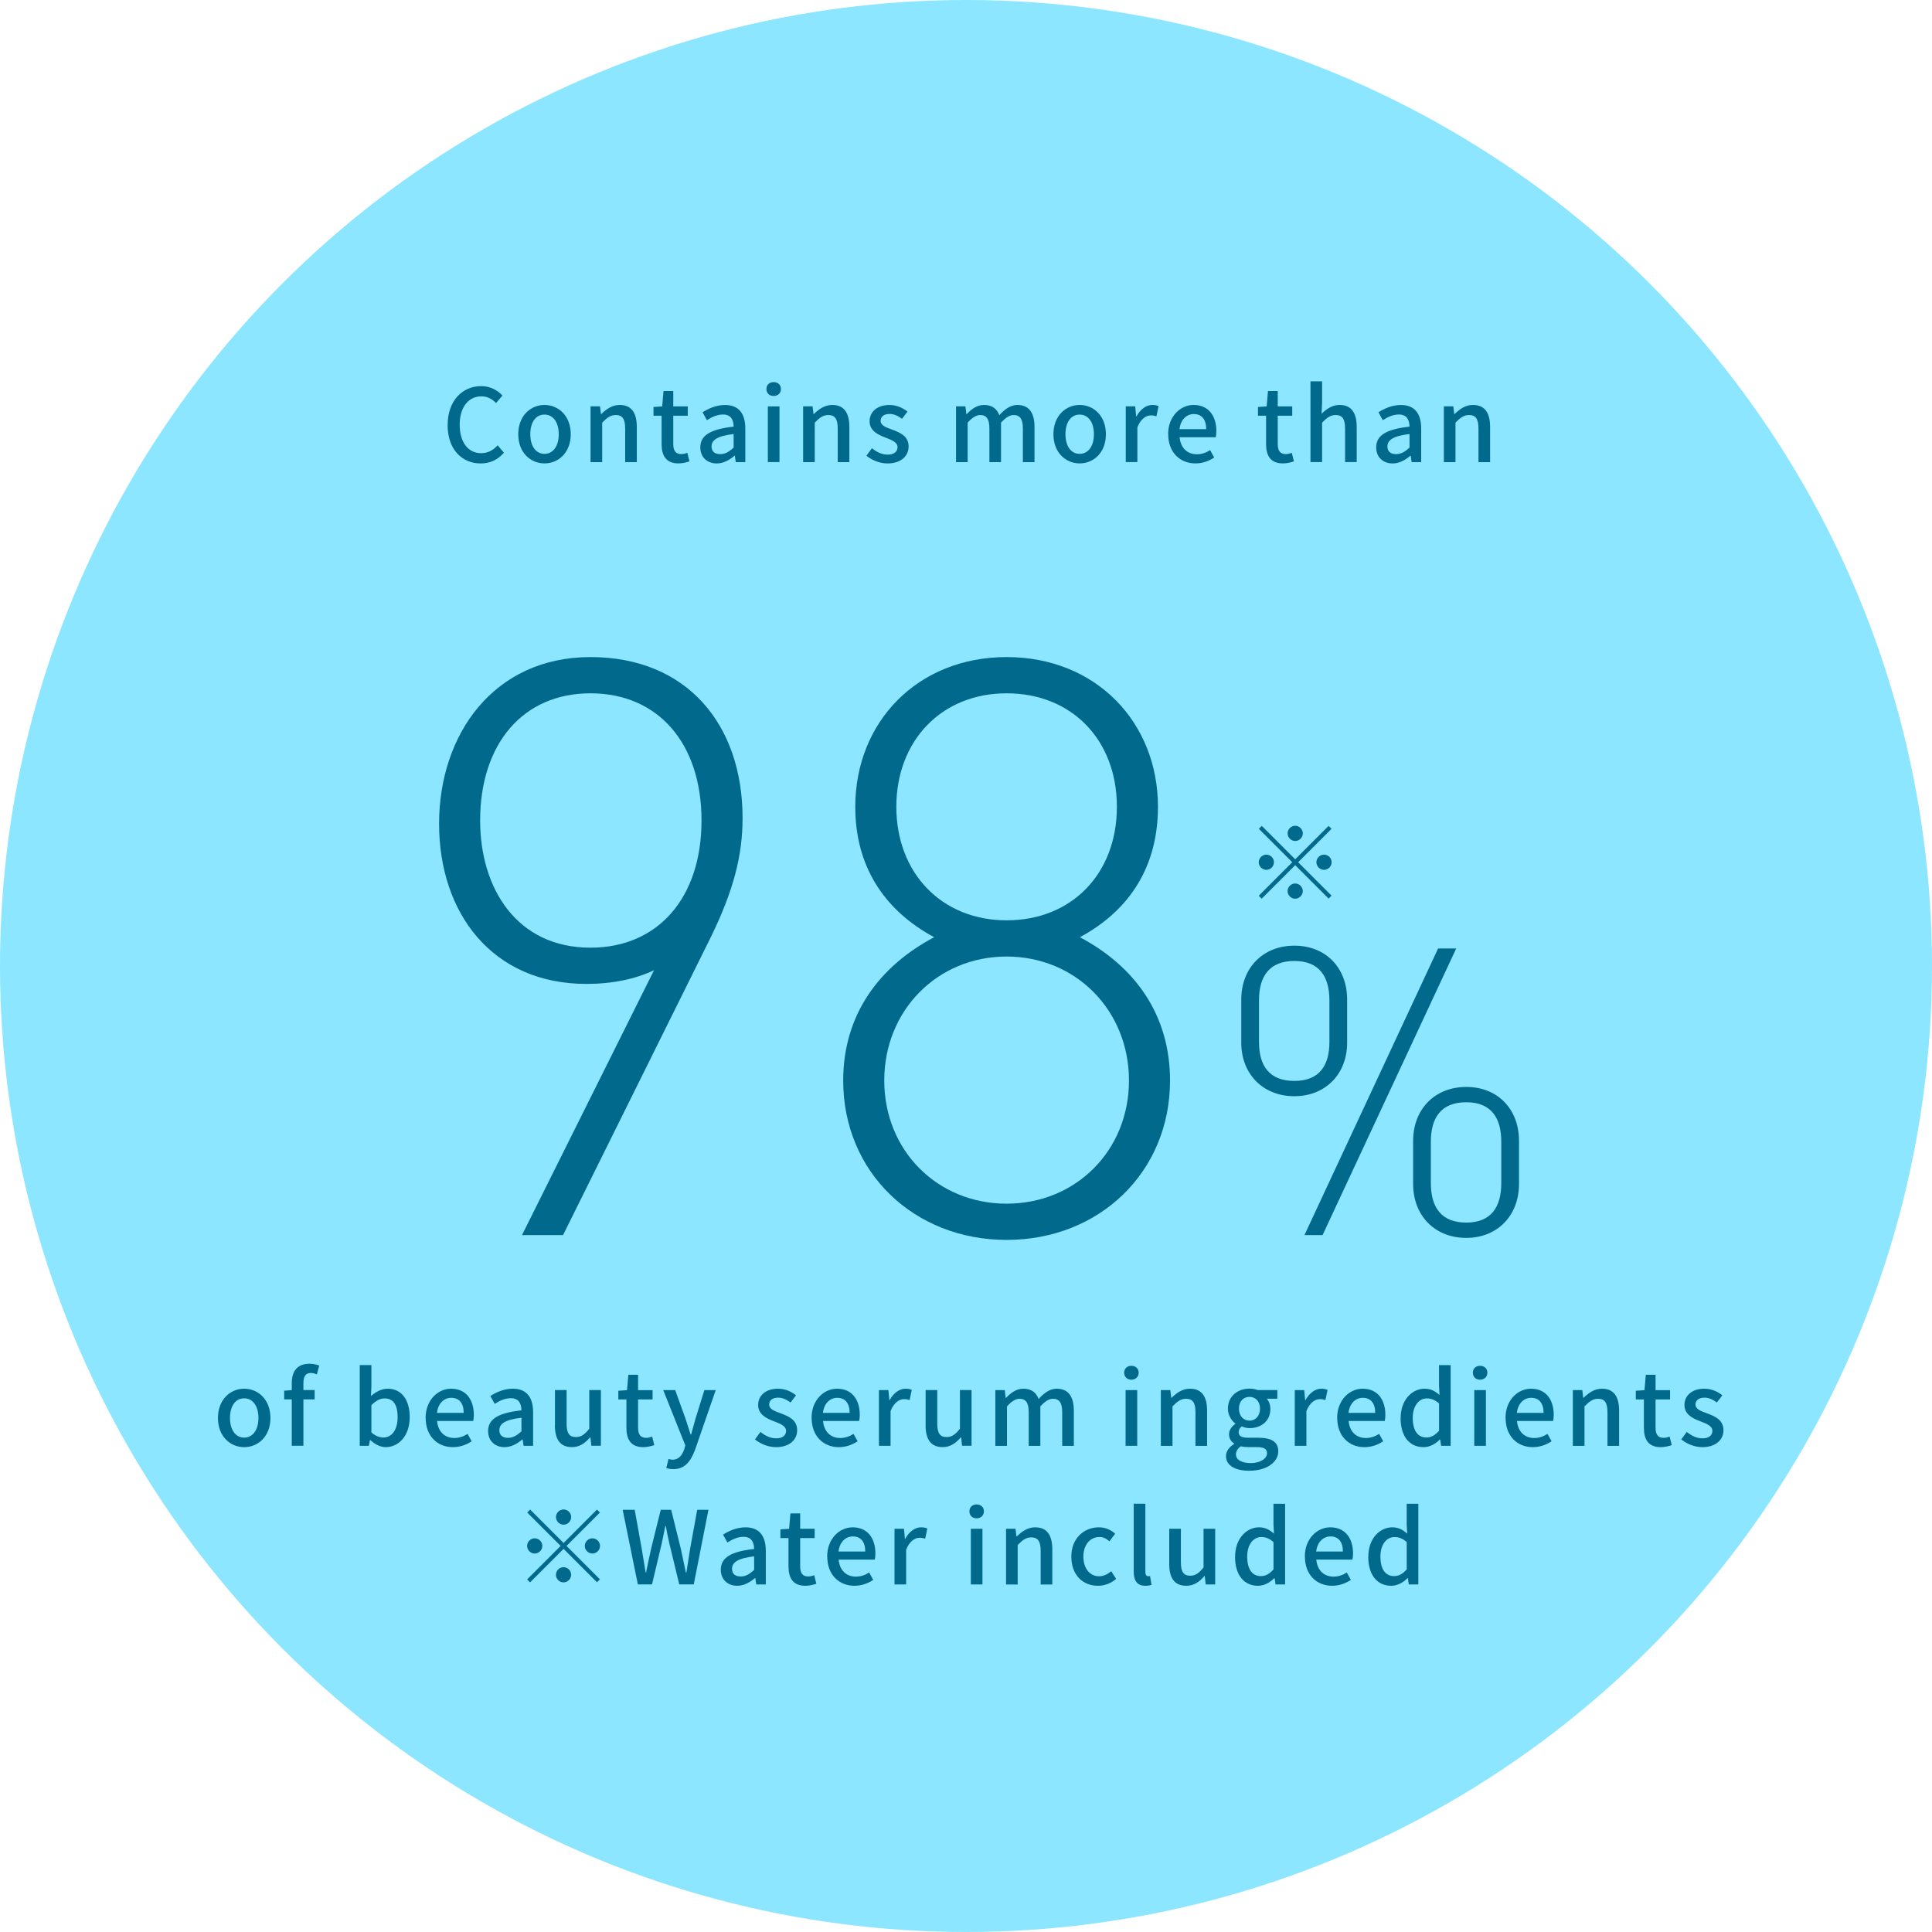 <?xml version="1.0" encoding="UTF-8"?><svg id="_レイヤー_2" xmlns="http://www.w3.org/2000/svg" viewBox="0 0 480 480"><defs><style>.cls-1{fill:#8ce6ff;}.cls-2{fill:#00698c;}</style></defs><g id="_デザイン"><g><circle class="cls-1" cx="240" cy="240" r="240"/><g><path class="cls-2" d="M111.22,105.59c0-6.04,3.67-9.66,8.35-9.66,2.31,0,4.13,1.11,5.26,2.34l-1.59,1.86c-.96-.98-2.11-1.66-3.62-1.66-3.2,0-5.41,2.67-5.41,7.02s2.06,7.1,5.33,7.1c1.71,0,2.99-.75,4.1-1.96l1.56,1.84c-1.48,1.71-3.37,2.67-5.76,2.67-4.66,0-8.23-3.47-8.23-9.54Z"/><path class="cls-2" d="M128.76,107.88c0-4.6,3.09-7.27,6.52-7.27s6.52,2.67,6.52,7.27-3.09,7.25-6.52,7.25-6.52-2.64-6.52-7.25Zm10.06,0c0-2.92-1.36-4.88-3.55-4.88s-3.52,1.96-3.52,4.88,1.36,4.88,3.52,4.88,3.55-1.94,3.55-4.88Z"/><path class="cls-2" d="M146.7,100.96h2.37l.23,1.91h.08c1.28-1.23,2.69-2.26,4.58-2.26,2.94,0,4.25,1.96,4.25,5.49v8.71h-2.89v-8.35c0-2.39-.7-3.35-2.34-3.35-1.28,0-2.16,.65-3.37,1.89v9.81h-2.89v-13.84Z"/><path class="cls-2" d="M164.37,110.27v-6.99h-2.01v-2.16l2.16-.15,.33-3.82h2.42v3.82h3.6v2.31h-3.6v7.02c0,1.66,.58,2.52,2.01,2.52,.48,0,1.08-.15,1.48-.33l.53,2.14c-.78,.25-1.71,.5-2.72,.5-3.12,0-4.2-1.94-4.2-4.86Z"/><path class="cls-2" d="M173.99,111.13c0-2.97,2.52-4.5,8.28-5.13-.03-1.61-.6-3.02-2.64-3.02-1.46,0-2.82,.65-4,1.41l-1.08-1.96c1.43-.91,3.37-1.81,5.59-1.81,3.45,0,5.03,2.19,5.03,5.86v8.33h-2.37l-.23-1.58h-.1c-1.26,1.08-2.74,1.91-4.4,1.91-2.39,0-4.08-1.56-4.08-4Zm8.28,.1v-3.4c-4.1,.48-5.49,1.53-5.49,3.09,0,1.36,.93,1.91,2.16,1.91s2.19-.58,3.32-1.61Z"/><path class="cls-2" d="M190.42,96.64c0-1.03,.73-1.71,1.79-1.71s1.81,.68,1.81,1.71-.75,1.74-1.81,1.74-1.79-.68-1.79-1.74Zm.35,4.33h2.89v13.84h-2.89v-13.84Z"/><path class="cls-2" d="M199.51,100.96h2.37l.23,1.91h.08c1.28-1.23,2.69-2.26,4.58-2.26,2.94,0,4.25,1.96,4.25,5.49v8.71h-2.89v-8.35c0-2.39-.7-3.35-2.34-3.35-1.28,0-2.16,.65-3.37,1.89v9.81h-2.89v-13.84Z"/><path class="cls-2" d="M215.26,113.22l1.36-1.86c1.23,.96,2.44,1.59,3.93,1.59,1.66,0,2.44-.81,2.44-1.86,0-1.26-1.56-1.81-3.04-2.39-1.86-.7-3.9-1.69-3.9-4.03s1.86-4.05,4.93-4.05c1.84,0,3.37,.75,4.48,1.64l-1.36,1.79c-.96-.7-1.94-1.21-3.07-1.21-1.53,0-2.24,.75-2.24,1.71,0,1.18,1.36,1.64,2.87,2.19,1.94,.73,4.08,1.59,4.08,4.2,0,2.31-1.84,4.2-5.26,4.2-1.91,0-3.85-.81-5.21-1.91Z"/><path class="cls-2" d="M237.49,100.96h2.37l.23,1.94h.08c1.18-1.26,2.57-2.29,4.28-2.29,2.06,0,3.22,.96,3.82,2.54,1.36-1.46,2.77-2.54,4.5-2.54,2.89,0,4.25,1.96,4.25,5.49v8.71h-2.89v-8.35c0-2.39-.75-3.35-2.31-3.35-.96,0-1.96,.63-3.12,1.89v9.81h-2.89v-8.35c0-2.39-.73-3.35-2.31-3.35-.93,0-1.96,.63-3.09,1.89v9.81h-2.89v-13.84Z"/><path class="cls-2" d="M261.72,107.88c0-4.6,3.09-7.27,6.52-7.27s6.52,2.67,6.52,7.27-3.09,7.25-6.52,7.25-6.52-2.64-6.52-7.25Zm10.06,0c0-2.92-1.36-4.88-3.55-4.88s-3.52,1.96-3.52,4.88,1.36,4.88,3.52,4.88,3.55-1.94,3.55-4.88Z"/><path class="cls-2" d="M279.67,100.96h2.37l.23,2.49h.08c.98-1.79,2.44-2.84,3.93-2.84,.68,0,1.13,.1,1.56,.3l-.53,2.52c-.48-.15-.83-.23-1.38-.23-1.13,0-2.49,.78-3.35,2.97v8.63h-2.89v-13.84Z"/><path class="cls-2" d="M290.22,107.88c0-4.48,3.09-7.27,6.32-7.27,3.67,0,5.66,2.64,5.66,6.54,0,.58-.08,1.13-.15,1.48h-8.98c.23,2.64,1.89,4.23,4.28,4.23,1.23,0,2.29-.38,3.3-1.03l1.01,1.84c-1.28,.86-2.87,1.46-4.68,1.46-3.75,0-6.74-2.67-6.74-7.25Zm9.46-1.26c0-2.37-1.08-3.75-3.09-3.75-1.74,0-3.27,1.33-3.55,3.75h6.64Z"/><path class="cls-2" d="M314.55,110.27v-6.99h-2.01v-2.16l2.16-.15,.33-3.82h2.42v3.82h3.6v2.31h-3.6v7.02c0,1.66,.58,2.52,2.01,2.52,.48,0,1.08-.15,1.48-.33l.53,2.14c-.78,.25-1.71,.5-2.72,.5-3.12,0-4.2-1.94-4.2-4.86Z"/><path class="cls-2" d="M325.58,94.75h2.89v5.31l-.13,2.74c1.21-1.16,2.59-2.19,4.48-2.19,2.94,0,4.25,1.96,4.25,5.49v8.71h-2.89v-8.35c0-2.39-.7-3.35-2.34-3.35-1.28,0-2.16,.65-3.37,1.89v9.81h-2.89v-20.05Z"/><path class="cls-2" d="M341.91,111.13c0-2.97,2.52-4.5,8.28-5.13-.03-1.61-.6-3.02-2.64-3.02-1.46,0-2.82,.65-4,1.41l-1.08-1.96c1.43-.91,3.37-1.81,5.59-1.81,3.45,0,5.03,2.19,5.03,5.86v8.33h-2.37l-.23-1.58h-.1c-1.26,1.08-2.74,1.91-4.4,1.91-2.39,0-4.08-1.56-4.08-4Zm8.28,.1v-3.4c-4.1,.48-5.49,1.53-5.49,3.09,0,1.36,.93,1.91,2.16,1.91s2.19-.58,3.32-1.61Z"/><path class="cls-2" d="M358.7,100.96h2.37l.23,1.91h.08c1.28-1.23,2.69-2.26,4.58-2.26,2.94,0,4.25,1.96,4.25,5.49v8.71h-2.89v-8.35c0-2.39-.7-3.35-2.34-3.35-1.28,0-2.16,.65-3.37,1.89v9.81h-2.89v-13.84Z"/><path class="cls-2" d="M54.15,352.29c0-4.6,3.09-7.27,6.52-7.27s6.52,2.67,6.52,7.27-3.09,7.25-6.52,7.25-6.52-2.64-6.52-7.25Zm10.06,0c0-2.92-1.36-4.88-3.55-4.88s-3.52,1.96-3.52,4.88,1.36,4.88,3.52,4.88,3.55-1.94,3.55-4.88Z"/><path class="cls-2" d="M72.49,347.68h-1.89v-2.16l1.89-.15v-1.74c0-2.84,1.28-4.81,4.38-4.81,.93,0,1.81,.2,2.44,.45l-.58,2.19c-.5-.23-1.03-.35-1.51-.35-1.23,0-1.84,.81-1.84,2.49v1.76h2.79v2.31h-2.79v11.52h-2.89v-11.52Z"/><path class="cls-2" d="M92,357.77h-.08l-.28,1.43h-2.26v-20.05h2.89v5.31l-.1,2.37c1.18-1.03,2.67-1.81,4.13-1.81,3.5,0,5.49,2.79,5.49,7.05,0,4.76-2.84,7.47-5.96,7.47-1.26,0-2.64-.65-3.82-1.76Zm6.79-5.66c0-2.89-.93-4.68-3.25-4.68-1.08,0-2.14,.55-3.27,1.69v6.77c1.06,.93,2.14,1.26,2.99,1.26,2.01,0,3.52-1.79,3.52-5.03Z"/><path class="cls-2" d="M105.74,352.29c0-4.48,3.09-7.27,6.32-7.27,3.67,0,5.66,2.64,5.66,6.54,0,.58-.08,1.13-.15,1.48h-8.98c.23,2.64,1.89,4.23,4.28,4.23,1.23,0,2.29-.38,3.3-1.03l1.01,1.84c-1.28,.86-2.87,1.46-4.68,1.46-3.75,0-6.74-2.67-6.74-7.25Zm9.46-1.26c0-2.37-1.08-3.75-3.09-3.75-1.74,0-3.27,1.33-3.55,3.75h6.64Z"/><path class="cls-2" d="M121.27,355.53c0-2.97,2.52-4.5,8.28-5.13-.03-1.61-.6-3.02-2.64-3.02-1.46,0-2.82,.65-4,1.41l-1.08-1.96c1.43-.91,3.37-1.81,5.59-1.81,3.45,0,5.03,2.19,5.03,5.86v8.33h-2.37l-.23-1.58h-.1c-1.26,1.08-2.74,1.91-4.4,1.91-2.39,0-4.08-1.56-4.08-4Zm8.28,.1v-3.4c-4.1,.48-5.49,1.53-5.49,3.09,0,1.36,.93,1.91,2.16,1.91s2.19-.58,3.32-1.61Z"/><path class="cls-2" d="M137.88,354.07v-8.71h2.89v8.35c0,2.37,.68,3.32,2.31,3.32,1.28,0,2.16-.6,3.32-2.06v-9.61h2.89v13.84h-2.37l-.23-2.09h-.08c-1.26,1.46-2.62,2.42-4.5,2.42-2.97,0-4.25-1.94-4.25-5.46Z"/><path class="cls-2" d="M155.63,354.68v-6.99h-2.01v-2.16l2.16-.15,.33-3.82h2.42v3.82h3.6v2.31h-3.6v7.02c0,1.66,.58,2.52,2.01,2.52,.48,0,1.08-.15,1.48-.33l.53,2.14c-.78,.25-1.71,.5-2.72,.5-3.12,0-4.2-1.94-4.2-4.86Z"/><path class="cls-2" d="M165.54,364.72l.55-2.26c.25,.08,.65,.2,1.01,.2,1.51,0,2.39-1.11,2.89-2.59l.28-.96-5.49-13.74h2.97l2.57,7.12c.4,1.23,.83,2.62,1.26,3.9h.13c.35-1.26,.73-2.64,1.08-3.9l2.21-7.12h2.82l-5.08,14.67c-1.08,2.97-2.54,4.96-5.46,4.96-.7,0-1.26-.1-1.74-.28Z"/><path class="cls-2" d="M187.57,357.62l1.36-1.86c1.23,.96,2.44,1.59,3.93,1.59,1.66,0,2.44-.81,2.44-1.86,0-1.26-1.56-1.81-3.04-2.39-1.86-.7-3.9-1.69-3.9-4.03s1.86-4.05,4.93-4.05c1.84,0,3.37,.75,4.48,1.64l-1.36,1.79c-.96-.7-1.94-1.21-3.07-1.21-1.53,0-2.24,.75-2.24,1.71,0,1.18,1.36,1.64,2.87,2.19,1.94,.73,4.08,1.59,4.08,4.2,0,2.31-1.84,4.2-5.26,4.2-1.91,0-3.85-.81-5.21-1.91Z"/><path class="cls-2" d="M201.63,352.29c0-4.48,3.09-7.27,6.32-7.27,3.67,0,5.66,2.64,5.66,6.54,0,.58-.08,1.13-.15,1.48h-8.98c.23,2.64,1.89,4.23,4.28,4.23,1.23,0,2.29-.38,3.3-1.03l1.01,1.84c-1.28,.86-2.87,1.46-4.68,1.46-3.75,0-6.74-2.67-6.74-7.25Zm9.46-1.26c0-2.37-1.08-3.75-3.09-3.75-1.74,0-3.27,1.33-3.55,3.75h6.64Z"/><path class="cls-2" d="M218.35,345.37h2.37l.23,2.49h.08c.98-1.79,2.44-2.84,3.93-2.84,.68,0,1.13,.1,1.56,.3l-.53,2.52c-.48-.15-.83-.23-1.38-.23-1.13,0-2.49,.78-3.35,2.97v8.63h-2.89v-13.84Z"/><path class="cls-2" d="M229.97,354.07v-8.71h2.89v8.35c0,2.37,.68,3.32,2.31,3.32,1.28,0,2.16-.6,3.32-2.06v-9.61h2.89v13.84h-2.36l-.23-2.09h-.08c-1.26,1.46-2.62,2.42-4.5,2.42-2.97,0-4.25-1.94-4.25-5.46Z"/><path class="cls-2" d="M247.26,345.37h2.37l.23,1.94h.08c1.18-1.26,2.57-2.29,4.28-2.29,2.06,0,3.22,.96,3.82,2.54,1.36-1.46,2.77-2.54,4.5-2.54,2.89,0,4.25,1.96,4.25,5.49v8.71h-2.89v-8.35c0-2.39-.75-3.35-2.31-3.35-.96,0-1.96,.63-3.12,1.89v9.81h-2.89v-8.35c0-2.39-.73-3.35-2.31-3.35-.93,0-1.96,.63-3.09,1.89v9.81h-2.89v-13.84Z"/><path class="cls-2" d="M279.3,341.04c0-1.03,.73-1.71,1.79-1.71s1.81,.68,1.81,1.71-.75,1.74-1.81,1.74-1.79-.68-1.79-1.74Zm.35,4.33h2.89v13.84h-2.89v-13.84Z"/><path class="cls-2" d="M288.39,345.37h2.37l.23,1.91h.08c1.28-1.23,2.69-2.26,4.58-2.26,2.94,0,4.25,1.96,4.25,5.49v8.71h-2.89v-8.35c0-2.39-.7-3.35-2.34-3.35-1.28,0-2.16,.65-3.37,1.89v9.81h-2.89v-13.84Z"/><path class="cls-2" d="M304.6,361.77c0-1.16,.73-2.24,2.01-3.02v-.13c-.7-.43-1.26-1.16-1.26-2.29s.78-2.01,1.56-2.57v-.1c-.96-.73-1.84-2.04-1.84-3.7,0-3.12,2.49-4.96,5.36-4.96,.78,0,1.48,.15,2.01,.35h4.91v2.16h-2.64c.53,.55,.91,1.48,.91,2.54,0,3.02-2.29,4.76-5.18,4.76-.63,0-1.33-.15-1.94-.43-.45,.4-.75,.78-.75,1.46,0,.83,.55,1.36,2.31,1.36h2.54c3.27,0,4.98,1.01,4.98,3.37,0,2.67-2.82,4.83-7.25,4.83-3.32,0-5.74-1.23-5.74-3.65Zm10.19-.73c0-1.16-.91-1.51-2.59-1.51h-2.09c-.65,0-1.28-.08-1.86-.2-.83,.6-1.18,1.31-1.18,2.01,0,1.36,1.41,2.16,3.7,2.16,2.42,0,4.03-1.18,4.03-2.47Zm-1.74-11.07c0-1.84-1.16-2.92-2.62-2.92s-2.62,1.06-2.62,2.92,1.18,2.99,2.62,2.99,2.62-1.13,2.62-2.99Z"/><path class="cls-2" d="M321.66,345.37h2.37l.23,2.49h.08c.98-1.79,2.44-2.84,3.93-2.84,.68,0,1.13,.1,1.56,.3l-.53,2.52c-.48-.15-.83-.23-1.38-.23-1.13,0-2.49,.78-3.35,2.97v8.63h-2.89v-13.84Z"/><path class="cls-2" d="M332.21,352.29c0-4.48,3.09-7.27,6.32-7.27,3.67,0,5.66,2.64,5.66,6.54,0,.58-.08,1.13-.15,1.48h-8.98c.23,2.64,1.89,4.23,4.28,4.23,1.23,0,2.29-.38,3.3-1.03l1.01,1.84c-1.28,.86-2.87,1.46-4.68,1.46-3.75,0-6.74-2.67-6.74-7.25Zm9.46-1.26c0-2.37-1.08-3.75-3.09-3.75-1.74,0-3.27,1.33-3.55,3.75h6.64Z"/><path class="cls-2" d="M347.99,352.29c0-4.48,2.84-7.27,5.94-7.27,1.59,0,2.59,.6,3.72,1.56l-.13-2.29v-5.13h2.89v20.05h-2.37l-.23-1.56h-.1c-1.03,1.06-2.47,1.89-4.03,1.89-3.47,0-5.71-2.64-5.71-7.25Zm9.54,3.17v-6.77c-1.03-.93-2.01-1.26-3.04-1.26-1.94,0-3.5,1.84-3.5,4.83,0,3.15,1.23,4.88,3.4,4.88,1.16,0,2.14-.53,3.15-1.69Z"/><path class="cls-2" d="M365.93,341.04c0-1.03,.73-1.71,1.79-1.71s1.81,.68,1.81,1.71-.75,1.74-1.81,1.74-1.79-.68-1.79-1.74Zm.35,4.33h2.89v13.84h-2.89v-13.84Z"/><path class="cls-2" d="M374.04,352.29c0-4.48,3.09-7.27,6.32-7.27,3.67,0,5.66,2.64,5.66,6.54,0,.58-.08,1.13-.15,1.48h-8.98c.23,2.64,1.89,4.23,4.28,4.23,1.23,0,2.29-.38,3.3-1.03l1.01,1.84c-1.28,.86-2.87,1.46-4.68,1.46-3.75,0-6.74-2.67-6.74-7.25Zm9.46-1.26c0-2.37-1.08-3.75-3.09-3.75-1.74,0-3.27,1.33-3.55,3.75h6.64Z"/><path class="cls-2" d="M390.75,345.37h2.37l.23,1.91h.08c1.28-1.23,2.69-2.26,4.58-2.26,2.94,0,4.25,1.96,4.25,5.49v8.71h-2.89v-8.35c0-2.39-.7-3.35-2.34-3.35-1.28,0-2.16,.65-3.37,1.89v9.81h-2.89v-13.84Z"/><path class="cls-2" d="M408.42,354.68v-6.99h-2.01v-2.16l2.16-.15,.33-3.82h2.42v3.82h3.6v2.31h-3.6v7.02c0,1.66,.58,2.52,2.01,2.52,.48,0,1.08-.15,1.48-.33l.53,2.14c-.78,.25-1.71,.5-2.72,.5-3.12,0-4.2-1.94-4.2-4.86Z"/><path class="cls-2" d="M417.71,357.62l1.36-1.86c1.23,.96,2.44,1.59,3.93,1.59,1.66,0,2.44-.81,2.44-1.86,0-1.26-1.56-1.81-3.04-2.39-1.86-.7-3.9-1.69-3.9-4.03s1.86-4.05,4.93-4.05c1.84,0,3.37,.75,4.48,1.64l-1.36,1.79c-.96-.7-1.94-1.21-3.07-1.21-1.53,0-2.24,.75-2.24,1.71,0,1.18,1.36,1.64,2.87,2.19,1.94,.73,4.08,1.59,4.08,4.2,0,2.31-1.84,4.2-5.26,4.2-1.91,0-3.85-.81-5.21-1.91Z"/><path class="cls-2" d="M148.32,375.05l.73,.73-8.3,8.3,8.3,8.3-.73,.73-8.3-8.3-8.33,8.33-.73-.73,8.33-8.33-8.3-8.3,.73-.73,8.3,8.3,8.3-8.3Zm-15.47,10.92c-1.03,0-1.89-.86-1.89-1.89s.86-1.89,1.89-1.89,1.89,.86,1.89,1.89-.86,1.89-1.89,1.89Zm5.28-9.06c0-1.03,.86-1.89,1.89-1.89s1.89,.86,1.89,1.89-.86,1.89-1.89,1.89-1.89-.86-1.89-1.89Zm3.77,14.34c0,1.03-.86,1.89-1.89,1.89s-1.89-.86-1.89-1.89,.86-1.89,1.89-1.89,1.89,.86,1.89,1.89Zm5.28-9.06c1.03,0,1.89,.86,1.89,1.89s-.86,1.89-1.89,1.89-1.89-.86-1.89-1.89,.86-1.89,1.89-1.89Z"/><path class="cls-2" d="M154.7,375.1h2.99l1.74,9.66c.33,1.96,.65,3.95,.98,5.94h.1c.4-1.99,.83-3.98,1.26-5.94l2.39-9.66h2.59l2.39,9.66c.43,1.94,.83,3.93,1.26,5.94h.13c.3-2.01,.63-4,.93-5.94l1.76-9.66h2.79l-3.65,18.54h-3.6l-2.49-10.29c-.33-1.46-.6-2.84-.86-4.25h-.1c-.28,1.41-.58,2.79-.88,4.25l-2.44,10.29h-3.52l-3.77-18.54Z"/><path class="cls-2" d="M179.08,389.97c0-2.97,2.52-4.5,8.28-5.13-.03-1.61-.6-3.02-2.64-3.02-1.46,0-2.82,.65-4,1.41l-1.08-1.96c1.43-.91,3.37-1.81,5.59-1.81,3.45,0,5.03,2.19,5.03,5.86v8.33h-2.37l-.23-1.58h-.1c-1.26,1.08-2.74,1.91-4.4,1.91-2.39,0-4.08-1.56-4.08-4Zm8.28,.1v-3.4c-4.1,.48-5.49,1.53-5.49,3.09,0,1.36,.93,1.91,2.16,1.91s2.19-.58,3.32-1.61Z"/><path class="cls-2" d="M195.9,389.12v-6.99h-2.01v-2.16l2.16-.15,.33-3.82h2.42v3.82h3.6v2.31h-3.6v7.02c0,1.66,.58,2.52,2.01,2.52,.48,0,1.08-.15,1.48-.33l.53,2.14c-.78,.25-1.71,.5-2.72,.5-3.12,0-4.2-1.94-4.2-4.86Z"/><path class="cls-2" d="M205.51,386.73c0-4.48,3.09-7.27,6.32-7.27,3.67,0,5.66,2.64,5.66,6.54,0,.58-.08,1.13-.15,1.48h-8.98c.23,2.64,1.89,4.23,4.28,4.23,1.23,0,2.29-.38,3.3-1.03l1.01,1.84c-1.28,.86-2.87,1.46-4.68,1.46-3.75,0-6.74-2.67-6.74-7.25Zm9.46-1.26c0-2.37-1.08-3.75-3.09-3.75-1.74,0-3.27,1.33-3.55,3.75h6.64Z"/><path class="cls-2" d="M222.22,379.81h2.37l.23,2.49h.08c.98-1.79,2.44-2.84,3.93-2.84,.68,0,1.13,.1,1.56,.3l-.53,2.52c-.48-.15-.83-.23-1.38-.23-1.13,0-2.49,.78-3.35,2.97v8.63h-2.89v-13.84Z"/><path class="cls-2" d="M240.85,375.48c0-1.03,.73-1.71,1.79-1.71s1.81,.68,1.81,1.71-.75,1.74-1.81,1.74-1.79-.68-1.79-1.74Zm.35,4.33h2.89v13.84h-2.89v-13.84Z"/><path class="cls-2" d="M249.93,379.81h2.37l.23,1.91h.08c1.28-1.23,2.69-2.26,4.58-2.26,2.94,0,4.25,1.96,4.25,5.49v8.71h-2.89v-8.35c0-2.39-.7-3.35-2.34-3.35-1.28,0-2.16,.65-3.37,1.89v9.81h-2.89v-13.84Z"/><path class="cls-2" d="M266.17,386.73c0-4.6,3.2-7.27,6.84-7.27,1.76,0,3.04,.7,4.05,1.59l-1.43,1.89c-.75-.68-1.53-1.08-2.47-1.08-2.34,0-4,1.96-4,4.88s1.61,4.88,3.9,4.88c1.16,0,2.19-.55,3.02-1.26l1.21,1.91c-1.28,1.13-2.92,1.71-4.5,1.71-3.75,0-6.62-2.64-6.62-7.25Z"/><path class="cls-2" d="M281.67,390.4v-16.81h2.89v16.96c0,.78,.33,1.06,.68,1.06,.13,0,.23,0,.48-.05l.38,2.19c-.35,.13-.83,.23-1.56,.23-2.09,0-2.87-1.33-2.87-3.57Z"/><path class="cls-2" d="M290.5,388.52v-8.71h2.89v8.35c0,2.37,.68,3.32,2.31,3.32,1.28,0,2.16-.6,3.32-2.06v-9.61h2.89v13.84h-2.36l-.23-2.09h-.08c-1.26,1.46-2.62,2.42-4.5,2.42-2.97,0-4.25-1.94-4.25-5.46Z"/><path class="cls-2" d="M306.86,386.73c0-4.48,2.84-7.27,5.94-7.27,1.59,0,2.59,.6,3.72,1.56l-.13-2.29v-5.13h2.89v20.05h-2.37l-.23-1.56h-.1c-1.03,1.06-2.47,1.89-4.03,1.89-3.47,0-5.71-2.64-5.71-7.25Zm9.54,3.17v-6.77c-1.03-.93-2.01-1.26-3.04-1.26-1.94,0-3.5,1.84-3.5,4.83,0,3.15,1.23,4.88,3.4,4.88,1.16,0,2.14-.53,3.15-1.69Z"/><path class="cls-2" d="M324.18,386.73c0-4.48,3.09-7.27,6.32-7.27,3.67,0,5.66,2.64,5.66,6.54,0,.58-.08,1.13-.15,1.48h-8.98c.23,2.64,1.89,4.23,4.28,4.23,1.23,0,2.29-.38,3.3-1.03l1.01,1.84c-1.28,.86-2.87,1.46-4.68,1.46-3.75,0-6.74-2.67-6.74-7.25Zm9.46-1.26c0-2.37-1.08-3.75-3.09-3.75-1.74,0-3.27,1.33-3.55,3.75h6.64Z"/><path class="cls-2" d="M339.96,386.73c0-4.48,2.84-7.27,5.94-7.27,1.59,0,2.59,.6,3.72,1.56l-.13-2.29v-5.13h2.89v20.05h-2.37l-.23-1.56h-.1c-1.03,1.06-2.47,1.89-4.03,1.89-3.47,0-5.71-2.64-5.71-7.25Zm9.54,3.17v-6.77c-1.03-.93-2.01-1.26-3.04-1.26-1.94,0-3.5,1.84-3.5,4.83,0,3.15,1.23,4.88,3.4,4.88,1.16,0,2.14-.53,3.15-1.69Z"/></g><g><path class="cls-2" d="M176.49,233.05l-36.6,73.8h-10.2l32.8-65.8c-4.6,2.2-10.4,3.4-16.8,3.4-23.4,0-36.6-17.6-36.6-39.8s13.6-41.4,37.6-41.4,37.8,16.8,37.8,40c0,9.2-2.2,18-8,29.8Zm-29.8-60.8c-16.8,0-27.4,12.6-27.4,31.6,0,17,9.2,31.6,27.4,31.6,16.8,0,27.6-12.4,27.6-31.6s-10.8-31.6-27.6-31.6Z"/><path class="cls-2" d="M250.09,308.05c-23,0-40.6-16.8-40.6-39.6,0-16.4,9-28.4,22.6-35.6-12.6-6.8-19.6-17.8-19.6-32.4,0-21,15.4-37.2,37.6-37.2s37.6,16.2,37.6,37.2c0,14.6-6.8,25.6-19.4,32.4,13.6,7.2,22.4,19.2,22.4,35.6,0,22.8-17.6,39.6-40.6,39.6Zm0-70.4c-17.2,0-30.4,13.4-30.4,30.8s13.2,30.6,30.4,30.6,30.4-13.2,30.4-30.6-13.2-30.8-30.4-30.8Zm0-65.4c-16.2,0-27.4,11.8-27.4,28.2s11.2,28.2,27.4,28.2,27.4-11.6,27.4-28.2-11.2-28.2-27.4-28.2Z"/><path class="cls-2" d="M321.59,272.35c-7.8,0-13.2-5.5-13.2-13.3v-10.7c0-7.9,5.4-13.4,13.2-13.4s13.1,5.5,13.1,13.4v10.7c0,7.8-5.4,13.3-13.1,13.3Zm8.7-23.8c0-5.9-2.5-9.8-8.7-9.8s-8.8,3.8-8.8,9.8v10.3c0,6,2.6,9.7,8.8,9.7s8.7-3.8,8.7-9.7v-10.3Zm-1.7,58.3h-4.5l33.2-71.2h4.5l-33.2,71.2Zm35.7,.7c-7.8,0-13.2-5.5-13.2-13.4v-10.7c0-7.9,5.4-13.4,13.2-13.4s13.1,5.5,13.1,13.4v10.7c0,7.9-5.4,13.4-13.1,13.4Zm8.7-23.9c0-5.9-2.5-9.8-8.7-9.8s-8.8,3.8-8.8,9.8v10.3c0,6,2.6,9.8,8.8,9.8s8.7-3.9,8.7-9.8v-10.3Z"/></g><path class="cls-2" d="M330.09,205.19l.73,.73-8.3,8.3,8.3,8.3-.73,.73-8.3-8.3-8.33,8.33-.73-.73,8.33-8.33-8.3-8.3,.73-.73,8.3,8.3,8.3-8.3Zm-15.47,10.92c-1.03,0-1.89-.86-1.89-1.89s.86-1.89,1.89-1.89,1.89,.86,1.89,1.89-.86,1.89-1.89,1.89Zm5.28-9.06c0-1.03,.86-1.89,1.89-1.89s1.89,.86,1.89,1.89-.86,1.89-1.89,1.89-1.89-.86-1.89-1.89Zm3.77,14.34c0,1.03-.86,1.89-1.89,1.89s-1.89-.86-1.89-1.89,.86-1.89,1.89-1.89,1.89,.86,1.89,1.89Zm5.28-9.06c1.03,0,1.89,.86,1.89,1.89s-.86,1.89-1.89,1.89-1.89-.86-1.89-1.89,.86-1.89,1.89-1.89Z"/></g></g></svg>